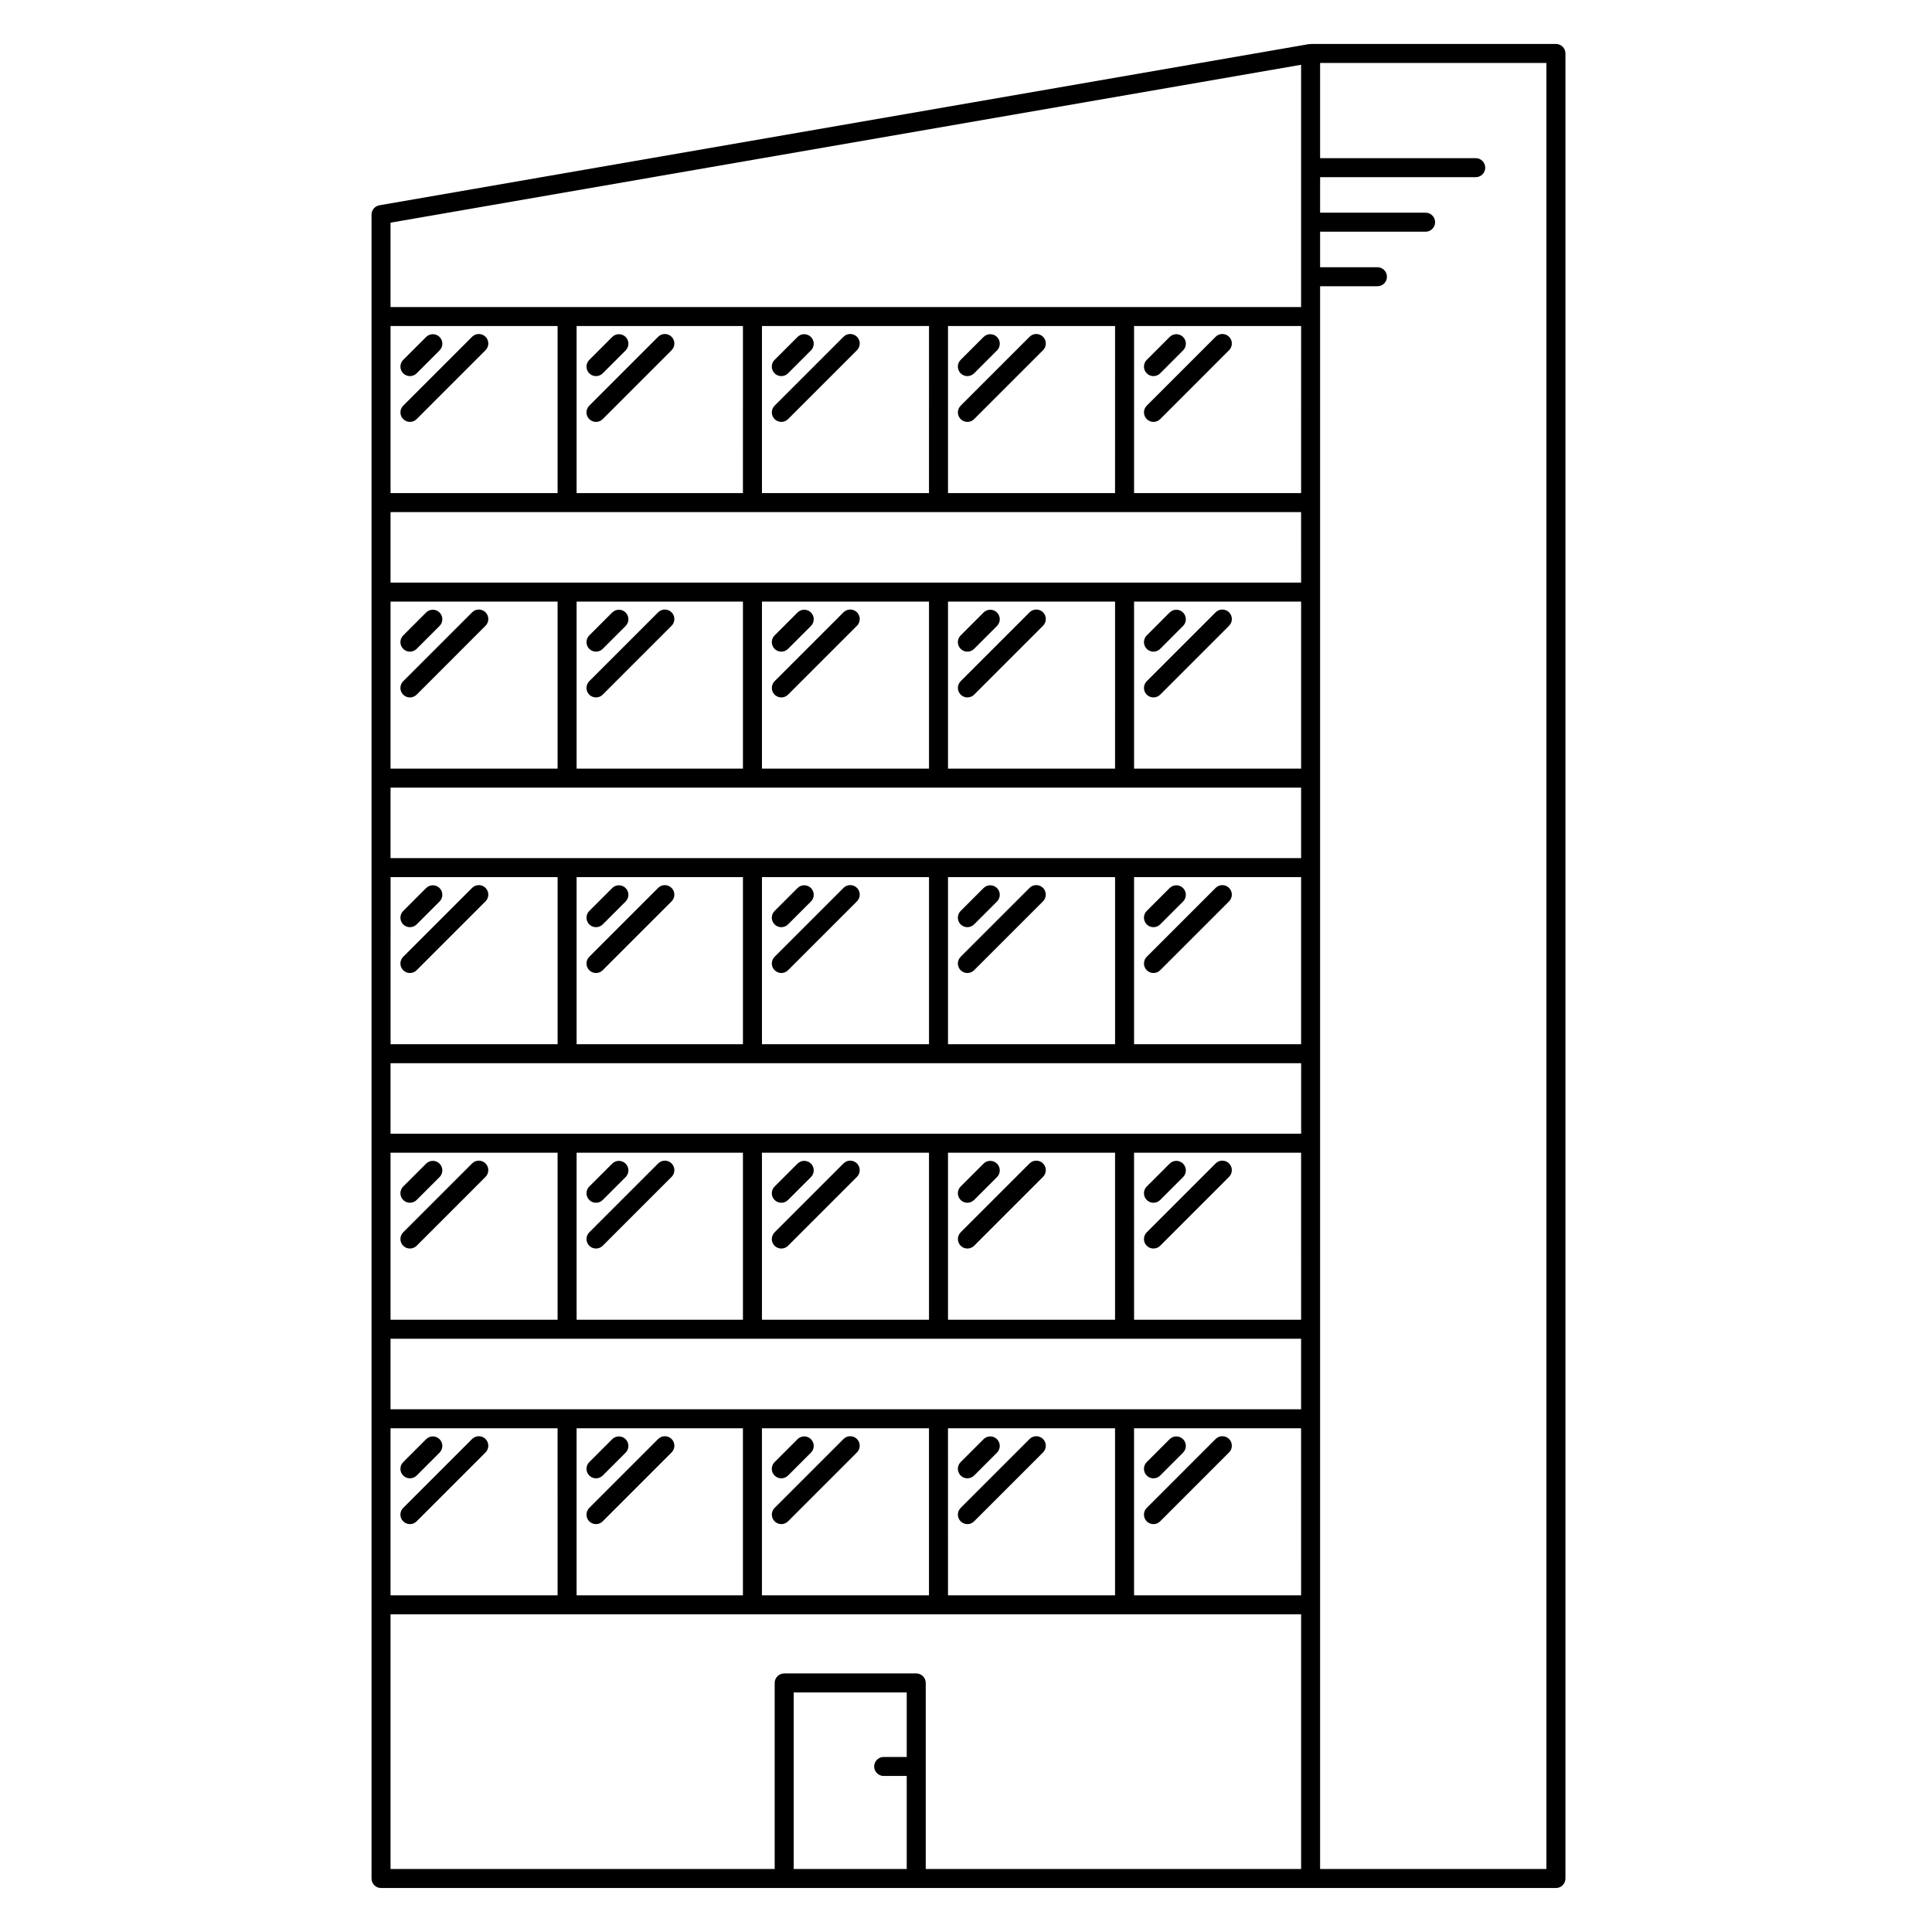 <?xml version="1.0" encoding="UTF-8"?>
<!-- Uploaded to: SVG Repo, www.svgrepo.com, Generator: SVG Repo Mixer Tools -->
<svg fill="#000000" width="800px" height="800px" version="1.1" viewBox="144 144 512 512" xmlns="http://www.w3.org/2000/svg">
 <g>
  <path d="m252.64 316.69c0.668 0.004 1.309-0.262 1.781-0.738l6.07-6.07c0.98-0.984 0.98-2.574-0.004-3.559-0.98-0.98-2.574-0.984-3.559-0.004l-6.07 6.07v0.004c-0.719 0.719-0.938 1.801-0.547 2.742 0.391 0.941 1.309 1.555 2.328 1.555z"/>
  <path d="m272.67 306.27c-0.473-0.473-1.113-0.738-1.781-0.738s-1.309 0.266-1.777 0.738l-18.258 18.258c-0.473 0.473-0.742 1.113-0.742 1.781s0.262 1.312 0.738 1.785c0.473 0.473 1.113 0.738 1.785 0.738 0.668 0 1.309-0.27 1.781-0.742l18.254-18.258c0.473-0.473 0.738-1.113 0.738-1.781 0-0.668-0.266-1.309-0.738-1.781z"/>
  <path d="m301.95 316.69c0.668 0.004 1.309-0.262 1.781-0.738l6.07-6.07c0.98-0.984 0.977-2.574-0.004-3.559-0.984-0.98-2.574-0.984-3.559-0.004l-6.07 6.07v0.004c-0.719 0.719-0.938 1.801-0.547 2.742 0.391 0.941 1.309 1.555 2.328 1.555z"/>
  <path d="m300.16 328.09c0.473 0.473 1.113 0.738 1.781 0.738 0.668 0 1.309-0.266 1.781-0.738l18.254-18.258c0.984-0.984 0.984-2.578 0-3.562-0.98-0.98-2.578-0.98-3.562 0l-18.254 18.254v0.004c-0.473 0.473-0.738 1.113-0.738 1.781s0.266 1.309 0.738 1.781z"/>
  <path d="m351.06 316.69c0.668 0.004 1.309-0.262 1.781-0.738l6.07-6.07c0.984-0.984 0.984-2.578 0-3.562-0.984-0.984-2.578-0.984-3.562 0l-6.07 6.07v0.004c-0.723 0.719-0.938 1.801-0.547 2.742 0.391 0.941 1.309 1.555 2.328 1.555z"/>
  <path d="m349.28 328.09c0.473 0.473 1.113 0.738 1.781 0.738s1.309-0.266 1.781-0.738l18.258-18.258c0.473-0.473 0.738-1.113 0.742-1.781 0-0.668-0.266-1.309-0.738-1.785-0.473-0.473-1.117-0.738-1.785-0.734-0.668 0-1.309 0.266-1.781 0.738l-18.258 18.254v0.004c-0.473 0.473-0.738 1.113-0.738 1.781s0.266 1.309 0.738 1.781z"/>
  <path d="m400.37 316.69c0.668 0.004 1.309-0.262 1.781-0.738l6.07-6.07h-0.004c0.98-0.984 0.98-2.574-0.004-3.559-0.98-0.98-2.574-0.984-3.559-0.004l-6.07 6.07 0.004 0.004c-0.723 0.719-0.938 1.801-0.547 2.742 0.391 0.941 1.309 1.555 2.328 1.555z"/>
  <path d="m398.59 328.09c0.473 0.473 1.113 0.738 1.781 0.738 0.668 0 1.309-0.266 1.781-0.738l18.258-18.258c0.477-0.473 0.742-1.113 0.742-1.781 0-0.668-0.266-1.309-0.738-1.785-0.473-0.473-1.113-0.738-1.781-0.734-0.672 0-1.312 0.266-1.785 0.738l-18.262 18.254 0.004 0.004c-0.473 0.473-0.738 1.113-0.738 1.781s0.266 1.309 0.738 1.781z"/>
  <path d="m449.68 316.69c0.668 0.004 1.309-0.262 1.781-0.738l6.066-6.07c0.98-0.984 0.98-2.574-0.004-3.559-0.98-0.98-2.574-0.984-3.559-0.004l-6.066 6.07v0.004c-0.719 0.719-0.934 1.801-0.543 2.742 0.387 0.941 1.305 1.555 2.324 1.555z"/>
  <path d="m447.9 328.09c0.473 0.473 1.113 0.738 1.781 0.738 0.668 0 1.309-0.266 1.781-0.738l18.254-18.258c0.984-0.984 0.984-2.578 0-3.562-0.984-0.98-2.578-0.98-3.562 0l-18.254 18.254v0.004c-0.473 0.473-0.738 1.113-0.738 1.781s0.266 1.309 0.738 1.781z"/>
  <path d="m252.64 389.71c0.668 0 1.309-0.266 1.781-0.738l6.07-6.07v0.004c0.98-0.984 0.98-2.578-0.004-3.559-0.98-0.984-2.574-0.984-3.559-0.004l-6.07 6.07v-0.004c-0.719 0.723-0.938 1.805-0.547 2.746s1.309 1.555 2.328 1.555z"/>
  <path d="m272.67 379.3c-0.473-0.473-1.113-0.738-1.781-0.738s-1.309 0.266-1.777 0.738l-18.254 18.254h-0.004c-0.473 0.473-0.742 1.113-0.742 1.781 0 0.672 0.266 1.312 0.738 1.785 0.473 0.473 1.117 0.738 1.785 0.738s1.309-0.27 1.781-0.742l18.254-18.254c0.473-0.473 0.738-1.113 0.738-1.781s-0.266-1.309-0.738-1.781z"/>
  <path d="m301.95 389.71c0.668 0 1.309-0.266 1.781-0.738l6.07-6.07v0.004c0.98-0.984 0.977-2.578-0.004-3.559-0.984-0.984-2.574-0.984-3.559-0.004l-6.07 6.07v-0.004c-0.719 0.723-0.938 1.805-0.547 2.746 0.391 0.941 1.309 1.555 2.328 1.555z"/>
  <path d="m300.16 401.12c0.473 0.473 1.113 0.738 1.781 0.738 0.668 0 1.309-0.266 1.781-0.738l18.254-18.254c0.984-0.984 0.98-2.578 0-3.562-0.984-0.98-2.578-0.984-3.562 0l-18.254 18.254c-0.473 0.473-0.738 1.113-0.738 1.781 0 0.668 0.266 1.309 0.738 1.781z"/>
  <path d="m351.06 389.71c0.668 0 1.309-0.266 1.781-0.738l6.07-6.07v0.004c0.984-0.984 0.984-2.578 0-3.562-0.984-0.984-2.578-0.984-3.562 0l-6.07 6.07v-0.004c-0.723 0.723-0.938 1.805-0.547 2.746s1.309 1.555 2.328 1.555z"/>
  <path d="m371.1 379.3c-0.473-0.473-1.113-0.738-1.781-0.738-0.668 0-1.309 0.266-1.781 0.738l-18.258 18.254c-0.984 0.984-0.984 2.578 0 3.562 0.984 0.984 2.578 0.984 3.562 0l18.258-18.254c0.473-0.473 0.738-1.113 0.738-1.781s-0.266-1.309-0.738-1.781z"/>
  <path d="m400.37 389.71c0.668 0 1.309-0.266 1.781-0.738l6.07-6.07-0.004 0.004c0.98-0.984 0.98-2.578-0.004-3.559-0.98-0.984-2.574-0.984-3.559-0.004l-6.07 6.07 0.004-0.004c-0.723 0.723-0.938 1.805-0.547 2.746s1.309 1.555 2.328 1.555z"/>
  <path d="m420.41 379.3c-0.473-0.473-1.113-0.738-1.781-0.738-0.668 0-1.309 0.266-1.781 0.738l-18.262 18.254h0.004c-0.477 0.473-0.742 1.113-0.742 1.781 0 0.672 0.266 1.312 0.738 1.785 0.473 0.473 1.113 0.738 1.781 0.738 0.672 0 1.312-0.27 1.785-0.742l18.262-18.254h-0.004c0.473-0.473 0.738-1.113 0.738-1.781s-0.266-1.309-0.738-1.781z"/>
  <path d="m449.68 389.71c0.668 0 1.309-0.266 1.781-0.738l6.066-6.07v0.004c0.98-0.984 0.98-2.578-0.004-3.559-0.98-0.984-2.574-0.984-3.559-0.004l-6.066 6.07v-0.004c-0.719 0.723-0.934 1.805-0.543 2.746 0.387 0.941 1.305 1.555 2.324 1.555z"/>
  <path d="m447.9 401.12c0.473 0.473 1.113 0.738 1.781 0.738 0.668 0 1.309-0.266 1.781-0.738l18.254-18.254c0.98-0.984 0.98-2.578 0-3.562-0.984-0.98-2.578-0.984-3.562 0l-18.254 18.254c-0.473 0.473-0.738 1.113-0.738 1.781 0 0.668 0.266 1.309 0.738 1.781z"/>
  <path d="m252.64 462.74c0.668 0 1.309-0.266 1.781-0.738l6.07-6.066c0.98-0.984 0.98-2.574-0.004-3.559-0.98-0.98-2.574-0.984-3.559-0.004l-6.07 6.066c-0.719 0.723-0.938 1.805-0.547 2.746s1.309 1.555 2.328 1.555z"/>
  <path d="m272.67 452.32c-0.473-0.473-1.113-0.738-1.781-0.738s-1.309 0.266-1.777 0.738l-18.254 18.258h-0.004c-0.984 0.984-0.984 2.578 0 3.562 0.984 0.98 2.578 0.98 3.562 0l18.254-18.258c0.473-0.473 0.738-1.113 0.738-1.781s-0.266-1.309-0.738-1.781z"/>
  <path d="m301.95 462.74c0.668 0 1.309-0.266 1.781-0.738l6.07-6.066c0.98-0.984 0.977-2.574-0.004-3.559-0.984-0.98-2.574-0.984-3.559-0.004l-6.07 6.066c-0.719 0.723-0.938 1.805-0.547 2.746 0.391 0.941 1.309 1.555 2.328 1.555z"/>
  <path d="m321.98 452.32c-0.473-0.473-1.113-0.738-1.781-0.738s-1.309 0.266-1.781 0.738l-18.254 18.258c-0.473 0.473-0.738 1.113-0.738 1.781s0.266 1.309 0.738 1.781c0.984 0.98 2.578 0.98 3.562 0l18.254-18.258c0.473-0.473 0.738-1.113 0.738-1.781s-0.266-1.309-0.738-1.781z"/>
  <path d="m351.06 462.74c0.668 0 1.309-0.266 1.781-0.738l6.07-6.066c0.984-0.984 0.984-2.578 0-3.562-0.984-0.984-2.578-0.984-3.562 0l-6.07 6.066c-0.723 0.723-0.938 1.805-0.547 2.746s1.309 1.555 2.328 1.555z"/>
  <path d="m371.1 452.32c-0.473-0.473-1.113-0.738-1.781-0.738-0.668 0-1.309 0.266-1.781 0.738l-18.258 18.258c-0.473 0.473-0.738 1.113-0.742 1.781 0 0.668 0.266 1.309 0.738 1.781 0.473 0.473 1.113 0.738 1.785 0.738 0.668 0 1.309-0.266 1.781-0.738l18.258-18.258c0.473-0.473 0.738-1.113 0.738-1.781s-0.266-1.309-0.738-1.781z"/>
  <path d="m400.37 462.74c0.668 0 1.309-0.266 1.781-0.738l6.07-6.066h-0.004c0.98-0.984 0.98-2.574-0.004-3.559-0.98-0.98-2.574-0.984-3.559-0.004l-6.07 6.066h0.004c-0.723 0.723-0.938 1.805-0.547 2.746s1.309 1.555 2.328 1.555z"/>
  <path d="m420.41 452.32c-0.473-0.473-1.113-0.738-1.781-0.738-0.668 0-1.309 0.266-1.781 0.738l-18.262 18.258h0.004c-0.473 0.473-0.738 1.113-0.738 1.781s0.266 1.309 0.738 1.781c0.984 0.98 2.578 0.98 3.562 0l18.262-18.258h-0.004c0.473-0.473 0.738-1.113 0.738-1.781s-0.266-1.309-0.738-1.781z"/>
  <path d="m449.68 462.74c0.668 0 1.309-0.266 1.781-0.738l6.066-6.066c0.98-0.984 0.98-2.574-0.004-3.559-0.98-0.98-2.574-0.984-3.559-0.004l-6.066 6.066c-0.719 0.723-0.934 1.805-0.543 2.746 0.387 0.941 1.305 1.555 2.324 1.555z"/>
  <path d="m466.15 452.32-18.254 18.258c-0.473 0.473-0.738 1.113-0.738 1.781s0.266 1.309 0.738 1.781c0.984 0.98 2.578 0.98 3.562 0l18.254-18.258c0.984-0.984 0.984-2.582 0-3.562-0.984-0.984-2.578-0.984-3.562 0z"/>
  <path d="m252.64 535.77c0.668 0 1.309-0.266 1.781-0.738l6.07-6.07c0.98-0.984 0.98-2.578-0.004-3.559-0.98-0.984-2.574-0.984-3.559-0.004l-6.07 6.07c-0.719 0.723-0.938 1.805-0.547 2.746 0.391 0.941 1.309 1.555 2.328 1.555z"/>
  <path d="m272.67 525.35c-0.473-0.473-1.113-0.738-1.781-0.738s-1.309 0.266-1.777 0.738l-18.254 18.258h-0.004c-0.473 0.469-0.742 1.113-0.742 1.781s0.266 1.309 0.738 1.781c0.473 0.473 1.117 0.738 1.785 0.738s1.309-0.266 1.781-0.742l18.254-18.258c0.473-0.473 0.738-1.113 0.738-1.781s-0.266-1.309-0.738-1.777z"/>
  <path d="m301.95 535.77c0.668 0 1.309-0.266 1.781-0.738l6.07-6.07c0.98-0.984 0.977-2.578-0.004-3.559-0.984-0.984-2.574-0.984-3.559-0.004l-6.07 6.07c-0.719 0.723-0.938 1.805-0.547 2.746 0.391 0.941 1.309 1.555 2.328 1.555z"/>
  <path d="m321.98 525.35c-0.473-0.473-1.113-0.738-1.781-0.738s-1.309 0.266-1.781 0.738l-18.254 18.258c-0.473 0.469-0.742 1.113-0.742 1.781s0.266 1.309 0.738 1.781c0.473 0.473 1.113 0.738 1.785 0.738 0.668 0 1.309-0.266 1.781-0.742l18.254-18.258c0.473-0.473 0.738-1.113 0.738-1.781s-0.266-1.309-0.738-1.777z"/>
  <path d="m351.06 535.77c0.668 0 1.309-0.266 1.781-0.738l6.07-6.07c0.984-0.984 0.984-2.578 0-3.562-0.984-0.984-2.578-0.984-3.562 0l-6.07 6.07c-0.723 0.723-0.938 1.805-0.547 2.746 0.391 0.941 1.309 1.555 2.328 1.555z"/>
  <path d="m371.1 525.35c-0.473-0.473-1.113-0.738-1.781-0.738-0.668 0-1.309 0.266-1.781 0.738l-18.258 18.258c-0.984 0.98-0.984 2.578 0 3.559 0.984 0.984 2.578 0.984 3.562 0l18.258-18.258c0.473-0.473 0.738-1.113 0.738-1.781s-0.266-1.309-0.738-1.777z"/>
  <path d="m400.37 535.77c0.668 0 1.309-0.266 1.781-0.738l6.07-6.07h-0.004c0.98-0.984 0.98-2.578-0.004-3.559-0.98-0.984-2.574-0.984-3.559-0.004l-6.07 6.07h0.004c-0.723 0.723-0.938 1.805-0.547 2.746 0.391 0.941 1.309 1.555 2.328 1.555z"/>
  <path d="m420.41 525.35c-0.473-0.473-1.113-0.738-1.781-0.738-0.668 0-1.309 0.266-1.781 0.738l-18.262 18.258h0.004c-0.477 0.469-0.742 1.113-0.742 1.781s0.266 1.309 0.738 1.781c0.473 0.473 1.113 0.738 1.781 0.738 0.672 0 1.312-0.266 1.785-0.742l18.262-18.258h-0.004c0.473-0.473 0.738-1.113 0.738-1.781s-0.266-1.309-0.738-1.777z"/>
  <path d="m449.68 535.77c0.668 0 1.309-0.266 1.781-0.738l6.066-6.07c0.98-0.984 0.98-2.578-0.004-3.559-0.98-0.984-2.574-0.984-3.559-0.004l-6.066 6.07c-0.719 0.723-0.934 1.805-0.543 2.746 0.387 0.941 1.305 1.555 2.324 1.555z"/>
  <path d="m466.15 525.35-18.254 18.258c-0.473 0.469-0.738 1.113-0.738 1.781-0.004 0.668 0.262 1.309 0.734 1.781 0.477 0.473 1.117 0.738 1.785 0.738 0.668 0 1.309-0.266 1.781-0.742l18.254-18.258c0.984-0.98 0.984-2.578 0-3.559-0.984-0.984-2.578-0.984-3.562 0z"/>
  <path d="m252.64 243.67c0.668 0 1.309-0.266 1.781-0.738l6.07-6.07c0.984-0.98 0.984-2.578 0-3.562-0.984-0.98-2.578-0.98-3.562 0l-6.07 6.07c-0.719 0.719-0.938 1.805-0.547 2.746 0.391 0.941 1.309 1.555 2.328 1.555z"/>
  <path d="m272.67 233.25c-0.473-0.473-1.113-0.738-1.781-0.738s-1.309 0.266-1.777 0.738l-18.254 18.258h-0.004c-0.473 0.473-0.738 1.113-0.738 1.781 0 0.668 0.266 1.309 0.738 1.781 0.473 0.473 1.113 0.738 1.781 0.738s1.309-0.266 1.781-0.738l18.254-18.258c0.473-0.473 0.738-1.113 0.738-1.781s-0.266-1.309-0.738-1.781z"/>
  <path d="m301.95 243.67c0.668 0 1.309-0.266 1.781-0.738l6.07-6.07c0.98-0.98 0.98-2.578 0-3.562-0.984-0.98-2.582-0.98-3.562 0l-6.07 6.07c-0.719 0.719-0.938 1.805-0.547 2.746 0.391 0.941 1.309 1.555 2.328 1.555z"/>
  <path d="m300.16 255.07c0.473 0.473 1.113 0.738 1.781 0.738 0.668 0 1.309-0.266 1.781-0.738l18.254-18.258c0.984-0.984 0.984-2.578 0-3.562-0.98-0.984-2.578-0.984-3.562 0l-18.254 18.258c-0.473 0.473-0.738 1.113-0.738 1.781 0 0.668 0.266 1.309 0.738 1.781z"/>
  <path d="m351.06 243.67c0.668 0 1.309-0.266 1.781-0.738l6.07-6.07c0.98-0.984 0.98-2.574-0.004-3.559-0.98-0.984-2.574-0.984-3.559-0.004l-6.07 6.07c-0.723 0.719-0.938 1.805-0.547 2.746 0.391 0.941 1.309 1.555 2.328 1.555z"/>
  <path d="m349.28 255.07c0.473 0.473 1.113 0.738 1.781 0.738s1.309-0.266 1.781-0.738l18.258-18.258c0.473-0.473 0.738-1.113 0.742-1.781 0-0.672-0.266-1.312-0.738-1.785-0.473-0.473-1.117-0.738-1.785-0.738-0.668 0-1.309 0.27-1.781 0.742l-18.258 18.258c-0.473 0.473-0.738 1.113-0.738 1.781 0 0.668 0.266 1.309 0.738 1.781z"/>
  <path d="m400.37 243.67c0.668 0 1.309-0.266 1.781-0.738l6.07-6.07h-0.004c0.984-0.98 0.984-2.578 0-3.562-0.984-0.98-2.578-0.98-3.562 0l-6.07 6.07h0.004c-0.723 0.719-0.938 1.805-0.547 2.746 0.391 0.941 1.309 1.555 2.328 1.555z"/>
  <path d="m398.59 255.07c0.473 0.473 1.113 0.738 1.781 0.738 0.668 0 1.309-0.266 1.781-0.738l18.262-18.258h-0.004c0.477-0.473 0.742-1.113 0.742-1.781 0-0.672-0.266-1.312-0.738-1.785-0.473-0.473-1.113-0.738-1.781-0.738-0.672 0-1.312 0.27-1.785 0.742l-18.262 18.258h0.004c-0.473 0.473-0.738 1.113-0.738 1.781 0 0.668 0.266 1.309 0.738 1.781z"/>
  <path d="m449.68 243.67c0.668 0 1.309-0.266 1.781-0.738l6.066-6.07c0.984-0.98 0.984-2.578 0-3.562-0.984-0.98-2.578-0.98-3.562 0l-6.066 6.07c-0.719 0.719-0.934 1.805-0.543 2.746 0.387 0.941 1.305 1.555 2.324 1.555z"/>
  <path d="m447.9 255.07c0.473 0.473 1.113 0.738 1.781 0.738 0.668 0 1.309-0.266 1.781-0.738l18.254-18.258c0.984-0.984 0.984-2.578 0-3.562s-2.578-0.984-3.562 0l-18.254 18.258c-0.473 0.473-0.738 1.113-0.738 1.781 0 0.668 0.266 1.309 0.738 1.781z"/>
  <path d="m556.34 155.65h-65.008v0.055c-0.141-0.02-0.285-0.027-0.426-0.02l-246.36 42.719c-1.207 0.207-2.086 1.258-2.086 2.481v440.94c0 0.668 0.262 1.309 0.734 1.781 0.473 0.473 1.113 0.738 1.785 0.738h311.36c0.668 0 1.309-0.266 1.781-0.738 0.473-0.473 0.738-1.113 0.738-1.781v-483.66c0-0.672-0.266-1.312-0.738-1.785-0.473-0.473-1.113-0.734-1.781-0.734zm-308.84 74.754h44.27v44.27l-44.27 0.004zm0 73.023h44.27v44.27l-44.27 0.004zm241.31 44.27-44.27 0.004v-44.273h44.27zm-49.309 0-44.266 0.004v-44.273h44.27zm-49.305 0-44.27 0.004v-44.273h44.27zm-49.309 0-44.082 0.004v-44.273h44.082zm147.92 5.039v18.68h-241.31v-18.68zm0 67.988h-44.27v-44.27h44.27zm-147.92-44.27v44.27h-44.082v-44.27zm5.039 0h44.27v44.27h-44.27zm49.309 0h44.27v44.27h-44.27zm-147.73 0h44.27v44.27h-44.273zm241.31 49.309v18.676h-241.32v-18.676zm-241.32 23.715h44.27l0.004 44.27h-44.273zm49.309 0h44.082v44.27h-44.082zm49.117 0h44.273v44.27h-44.27zm49.309 0h44.27v44.27h-44.266zm49.305 0h44.27l0.004 44.27h-44.27zm44.27-174.8h-44.266v-44.273h44.27zm-49.309 0h-44.262v-44.273h44.27zm-49.305 0h-44.266v-44.273h44.27zm-49.309 0h-44.078v-44.273h44.082zm147.92 5.039 0.004 18.676h-241.31v-18.68zm-241.31 219.07h241.31v18.68h-241.31zm0 23.719h44.27l0.004 44.266h-44.273zm49.309 0h44.082v44.266h-44.082zm49.117 0h44.273v44.266h-44.27zm49.309 0h44.27v44.266h-44.266zm49.305 0h44.27l0.004 44.266h-44.27zm44.273-361.34v64.207h-241.31v-22.363zm-134.47 478.14v-46.789h29.957v17.098h-6.109c-1.391 0-2.519 1.125-2.519 2.519 0 1.391 1.129 2.516 2.519 2.516h6.109v24.656zm34.996 0v-49.309c0-0.668-0.266-1.309-0.738-1.781-0.469-0.473-1.113-0.738-1.781-0.738h-34.996c-0.668 0-1.309 0.266-1.781 0.738-0.473 0.473-0.738 1.113-0.738 1.781v49.309h-101.8v-67.5h241.31v67.5zm164.48 0h-59.969v-419.45h15.191c1.395 0 2.519-1.125 2.519-2.516 0-1.395-1.125-2.519-2.519-2.519h-15.191v-9.418h27.957c1.391 0 2.519-1.129 2.519-2.519 0-1.391-1.129-2.519-2.519-2.519h-27.957v-9.414h41.238c1.395 0 2.519-1.129 2.519-2.519 0-1.391-1.125-2.519-2.519-2.519h-41.238v-25.223h59.969z"/>
 </g>
</svg>